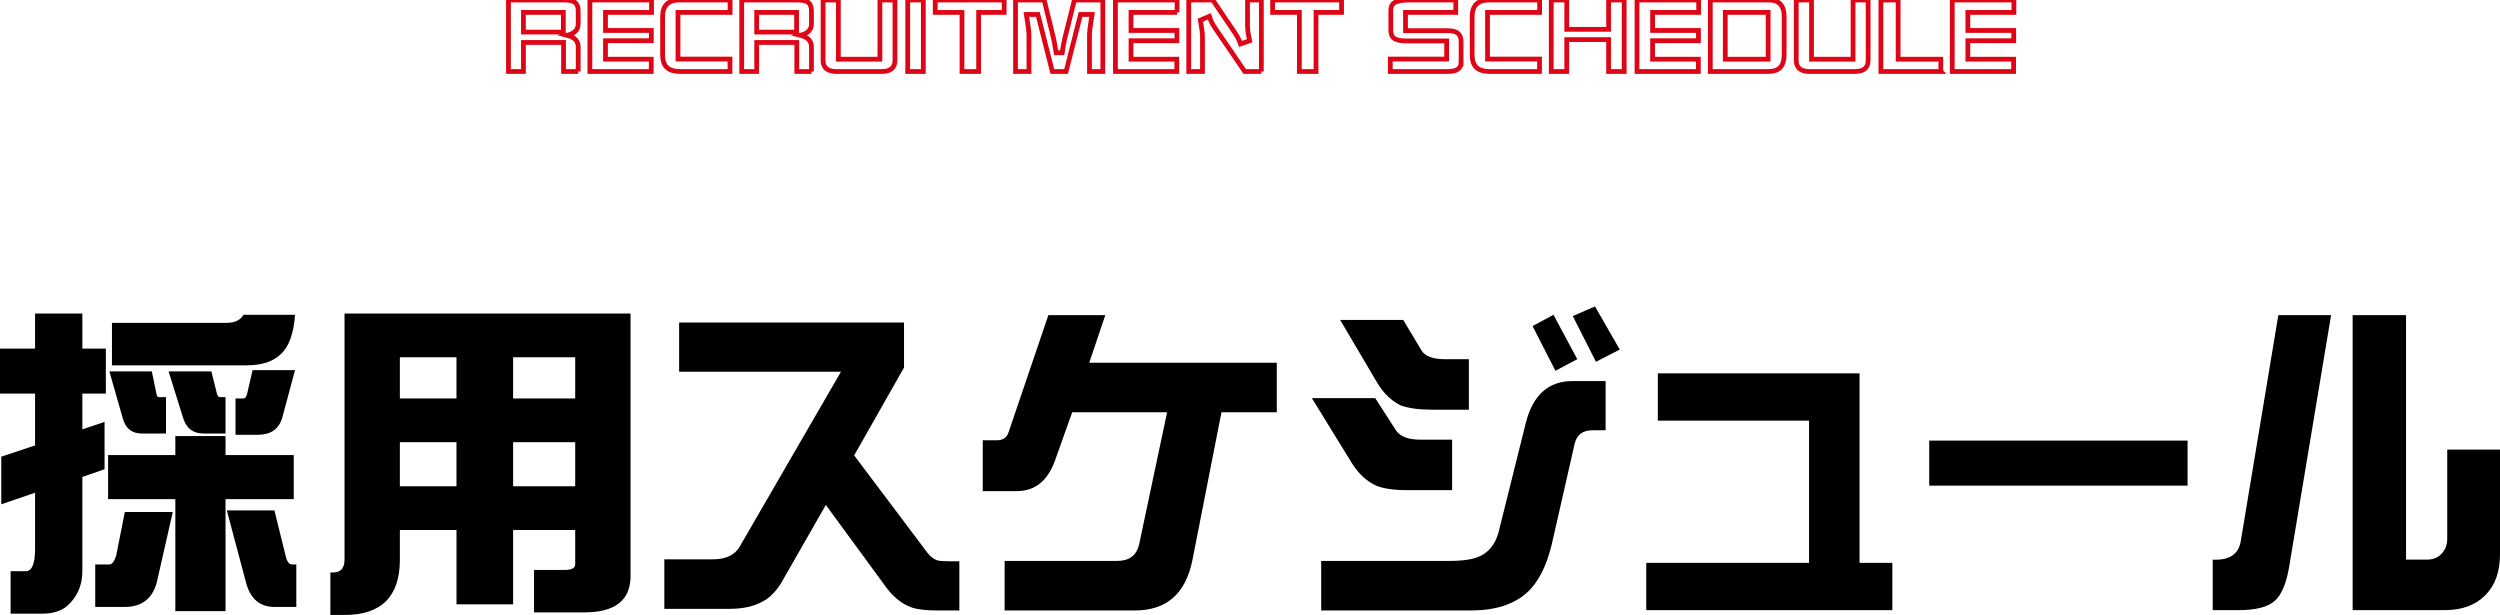 <?xml version="1.0" encoding="UTF-8"?>
<svg id="b" data-name="レイヤー 2" xmlns="http://www.w3.org/2000/svg" width="523.602" height="128.8" viewBox="0 0 523.602 128.8">
  <g id="c" data-name="第2階層TOP">
    <g>
      <path d="M121.101,14.975h-3.072v-6.08h-8.4v6.08h-3.137V0h11.58c1.174,0,1.969.179,2.385.537.43.358.644.945.644,1.762v2.707c0,1.218-.766,2.013-2.299,2.385,1.533.387,2.299,1.203,2.299,2.449v5.135ZM117.985,6.725V2.6h-8.357v4.125h8.357Z" fill="none" stroke="#de0517" stroke-miterlimit="10"/>
      <path d="M136.458,2.6h-9.646v3.781h9.604v2.148h-9.604v3.867h9.582v2.578h-12.848V0h12.912v2.6Z" fill="none" stroke="#de0517" stroke-miterlimit="10"/>
      <path d="M152.911,2.6h-10.914v9.775h10.893v2.6h-10.398c-1.305,0-2.25-.286-2.836-.859-.588-.559-.881-1.454-.881-2.686V3.481c0-2.32,1.188-3.481,3.566-3.481h10.57v2.6Z" fill="none" stroke="#de0517" stroke-miterlimit="10"/>
      <path d="M169.952,14.975h-3.072v-6.08h-8.4v6.08h-3.137V0h11.58c1.174,0,1.969.179,2.385.537.43.358.644.945.644,1.762v2.707c0,1.218-.766,2.013-2.299,2.385,1.533.387,2.299,1.203,2.299,2.449v5.135ZM166.837,6.725V2.6h-8.357v4.125h8.357Z" fill="none" stroke="#de0517" stroke-miterlimit="10"/>
      <path d="M187.446,12.633c0,1.561-.924,2.342-2.772,2.342h-9.475c-1.877,0-2.814-.78-2.814-2.342V0h3.201v12.396h8.701V0h3.158v12.633Z" fill="none" stroke="#de0517" stroke-miterlimit="10"/>
      <path d="M193.38,14.975h-3.266V0h3.266v14.975Z" fill="none" stroke="#de0517" stroke-miterlimit="10"/>
      <path d="M210.314,2.6h-5.35v12.375h-3.481V2.6h-5.607V0h14.438v2.6Z" fill="none" stroke="#de0517" stroke-miterlimit="10"/>
      <path d="M230.974,14.975h-2.793v-7.606c0-.773.18-2.22.537-4.34h-2.406l-3.029,11.945h-2.879l-3.029-11.945h-2.406c.357,2.206.537,3.652.537,4.34v7.606h-2.814V0h5.994l1.955,7.971c.1.401.287,1.425.559,3.072h1.268c.158-1.16.344-2.184.559-3.072l1.998-7.971h5.951v14.975Z" fill="none" stroke="#de0517" stroke-miterlimit="10"/>
      <path d="M246.528,2.6h-9.646v3.781h9.604v2.148h-9.604v3.867h9.582v2.578h-12.848V0h12.912v2.6Z" fill="none" stroke="#de0517" stroke-miterlimit="10"/>
      <path d="M264.181,14.975h-3.481l-6.359-9.324c-.43-.616-.781-1.361-1.053-2.234l-1.869.795c.285,1.676.43,2.829.43,3.459v7.305h-2.879V0h5.027l4.576,6.768c.615.917,1.031,1.726,1.246,2.428l1.912-.666c-.301-1.303-.451-2.349-.451-3.137V0h2.9v14.975Z" fill="none" stroke="#de0517" stroke-miterlimit="10"/>
      <path d="M280.976,2.6h-5.35v12.375h-3.481V2.6h-5.607V0h14.438v2.6Z" fill="none" stroke="#de0517" stroke-miterlimit="10"/>
      <path d="M306.013,13.062c0,1.275-.91,1.912-2.728,1.912h-12.096v-2.6h11.795v-3.803h-8.508c-1.117,0-1.926-.165-2.428-.494-.502-.344-.752-.916-.752-1.719V2.148c0-.759.266-1.296.795-1.611.602-.358,1.711-.537,3.33-.537h9.475v2.6h-10.527v3.824h8.852c1.045,0,1.783.215,2.213.644.387.358.58.938.58,1.74v4.254Z" fill="none" stroke="#de0517" stroke-miterlimit="10"/>
      <path d="M322.462,2.6h-10.914v9.775h10.893v2.6h-10.398c-1.303,0-2.248-.286-2.836-.859-.588-.559-.881-1.454-.881-2.686V3.481c0-2.32,1.19-3.481,3.566-3.481h10.57v2.6Z" fill="none" stroke="#de0517" stroke-miterlimit="10"/>
      <path d="M340.171,14.975h-3.266v-6.682h-8.766v6.682h-3.244V0h3.244v6.144h8.766V0h3.266v14.975Z" fill="none" stroke="#de0517" stroke-miterlimit="10"/>
      <path d="M355.767,2.6h-9.646v3.781h9.604v2.148h-9.604v3.867h9.582v2.578h-12.848V0h12.912v2.6Z" fill="none" stroke="#de0517" stroke-miterlimit="10"/>
      <path d="M373.675,11.387c0,1.246-.272,2.156-.816,2.728-.529.573-1.367.859-2.514.859h-12.139V0h12.268c2.135,0,3.201,1.153,3.201,3.459v7.928ZM370.323,12.396V2.6h-8.98v9.797h8.98Z" fill="none" stroke="#de0517" stroke-miterlimit="10"/>
      <path d="M391.265,12.633c0,1.561-.924,2.342-2.772,2.342h-9.475c-1.877,0-2.814-.78-2.814-2.342V0h3.201v12.396h8.701V0h3.158v12.633Z" fill="none" stroke="#de0517" stroke-miterlimit="10"/>
      <path d="M406.485,14.975h-12.547V0h3.609v12.396h8.938v2.578Z" fill="none" stroke="#de0517" stroke-miterlimit="10"/>
      <path d="M421.792,2.6h-9.646v3.781h9.604v2.148h-9.604v3.867h9.582v2.578h-12.848V0h12.912v2.6Z" fill="none" stroke="#de0517" stroke-miterlimit="10"/>
    </g>
    <g>
      <path d="M22.169,73.007v9.434h-4.919v7.479l4.649-1.55v9.905l-4.649,1.617v19.743c0,2.605-.832,4.806-2.493,6.604-1.348,1.527-3.302,2.291-5.862,2.291H2.224v-8.895h3.167c1.303,0,1.954-1.55,1.954-4.649v-11.792l-7.075,2.426v-9.973l7.075-2.358v-10.849H0v-9.434h7.345v-7.345h9.905v7.345h4.919ZM26.145,107.237h10.04l-3.369,14.824c-.943,3.369-3.167,5.054-6.671,5.054h-6.199v-8.895h2.965c.539,0,1.011-.606,1.415-1.819l1.819-9.164ZM61.52,95.311v9.231h-14.285v23.449h-10.512v-23.449h-14.083v-9.231h14.083v-3.976h10.512v3.976h14.285ZM22.91,77.791h8.895l.943,4.582c.09.539.246.809.472.809h1.55v7.614h-5.054c-2.066,0-3.393-1.033-3.976-3.1l-2.83-9.905ZM51.009,65.932h10.781c-.27,3.953-1.28,6.716-3.032,8.288-1.617,1.528-3.953,2.291-7.008,2.291h-28.301v-8.895h24.056c1.661,0,2.83-.561,3.504-1.685ZM35.309,77.791h8.962l1.145,4.582c.135.539.359.809.674.809h1.145v7.614h-4.582c-2.156,0-3.571-1.033-4.245-3.1l-3.1-9.905ZM47.505,106.901h9.973l2.358,9.568c.27,1.169.718,1.752,1.348,1.752h.876v8.895h-4.582c-2.965,0-4.919-1.595-5.862-4.784l-4.11-15.431ZM52.895,77.522h8.895l-2.695,10.04c-.719,2.336-2.426,3.504-5.121,3.504h-4.649v-7.614h1.685c.314,0,.561-.314.741-.943l1.145-4.986Z" fill="#000" stroke-width="0"/>
      <path d="M92.642,65.662h39.419v54.984c0,5.076-3.234,7.614-9.703,7.614h-10.512v-8.895h6.401c1.482,0,2.224-.381,2.224-1.145v-7.21h-13.005v15.565h-11.859v-15.565h-11.859v6.199c0,7.726-3.864,11.59-11.59,11.59h-2.965v-8.895h.539c1.617,0,2.426-.898,2.426-2.695v-51.548h20.484ZM83.747,83.451h11.859v-8.625h-11.859v8.625ZM83.747,101.847h11.859v-9.231h-11.859v9.231ZM107.466,74.826v8.625h13.005v-8.625h-13.005ZM107.466,92.615v9.231h13.005v-9.231h-13.005Z" fill="#000" stroke-width="0"/>
      <path d="M200.926,127.857h-4.582c-2.336,0-4.11-.202-5.323-.606-1.978-.674-3.751-2.045-5.323-4.11l-12.735-17.385-8.827,15.431c-1.304,2.426-2.853,4.065-4.649,4.919-1.752.943-4.021,1.415-6.806,1.415h-13.544v-10.377h10.175c2.695,0,4.559-.876,5.593-2.628l21.226-36.656h-33.894v-10.31h47.101v9.434l-10.444,18.395,15.363,20.417c.583.764,1.257,1.28,2.022,1.55.448.135,1.257.202,2.426.202h2.224v10.31Z" fill="#000" stroke-width="0"/>
      <path d="M267.415,86.349h-11.59l-6.064,30.861c-1.393,7.097-5.414,10.646-12.062,10.646h-27.29v-10.377h23.584c2.516,0,4.043-1.145,4.582-3.437l5.862-27.694h-19.878l-3.504,9.838c-1.527,4.447-4.223,6.671-8.086,6.671h-7.143v-10.646h3.032c1.257,0,2.065-.606,2.426-1.819l8.288-24.393h11.927l-3.369,9.973h39.284v10.377Z" fill="#000" stroke-width="0"/>
      <path d="M304.137,102.656h-9.434c-2.786,0-4.942-.314-6.469-.943-1.978-.898-3.662-2.448-5.054-4.649l-8.423-13.679h13.274l4.38,6.806c.898,1.258,2.561,1.887,4.986,1.887h6.738v10.579ZM336.278,90.122h-2.763c-2.022,0-3.258.921-3.706,2.763l-4.784,21.023c-1.123,4.717-2.875,8.13-5.256,10.242-2.74,2.47-6.648,3.706-11.725,3.706h-31.333v-10.377h26.953c2.83,0,4.941-.337,6.334-1.011,1.887-.898,3.167-2.537,3.841-4.919l5.728-22.977c1.482-5.839,4.739-8.76,9.771-8.76h6.94v10.31ZM307.641,85.81h-7.547c-2.83,0-5.054-.292-6.671-.876-1.978-.943-3.639-2.537-4.986-4.784l-7.749-13.14h13.207l3.841,6.401c.764,1.213,2.381,1.819,4.852,1.819h5.054v10.579ZM330.349,75.231l-4.582,2.426-4.784-9.366,4.38-2.358,4.986,9.299ZM339.243,73.209l-4.986,2.561-4.852-9.568,4.649-2.022,5.189,9.029Z" fill="#000" stroke-width="0"/>
      <path d="M396.339,127.789h-51.548v-9.905h34.096v-29.783h-31.67v-9.905h42.249v39.688h6.873v9.905Z" fill="#000" stroke-width="0"/>
      <path d="M458.167,101.712h-54.108v-9.434h54.108v9.434Z" fill="#000" stroke-width="0"/>
      <path d="M488.227,65.999l-8.692,52.154c-.584,3.818-1.617,6.378-3.1,7.682-1.438,1.302-3.976,1.954-7.614,1.954h-5.391v-10.579c3.413.18,5.367-1.078,5.862-3.773l7.884-47.438h11.051ZM523.602,116.132c0,3.595-1.011,6.424-3.032,8.49-2.066,2.111-4.919,3.167-8.558,3.167h-19.271v-61.79h11.185v51.211h4.312c1.303,0,2.313-.381,3.032-1.145.853-.853,1.28-1.909,1.28-3.167v-18.732h11.051v21.967Z" fill="#000" stroke-width="0"/>
    </g>
  </g>
</svg>